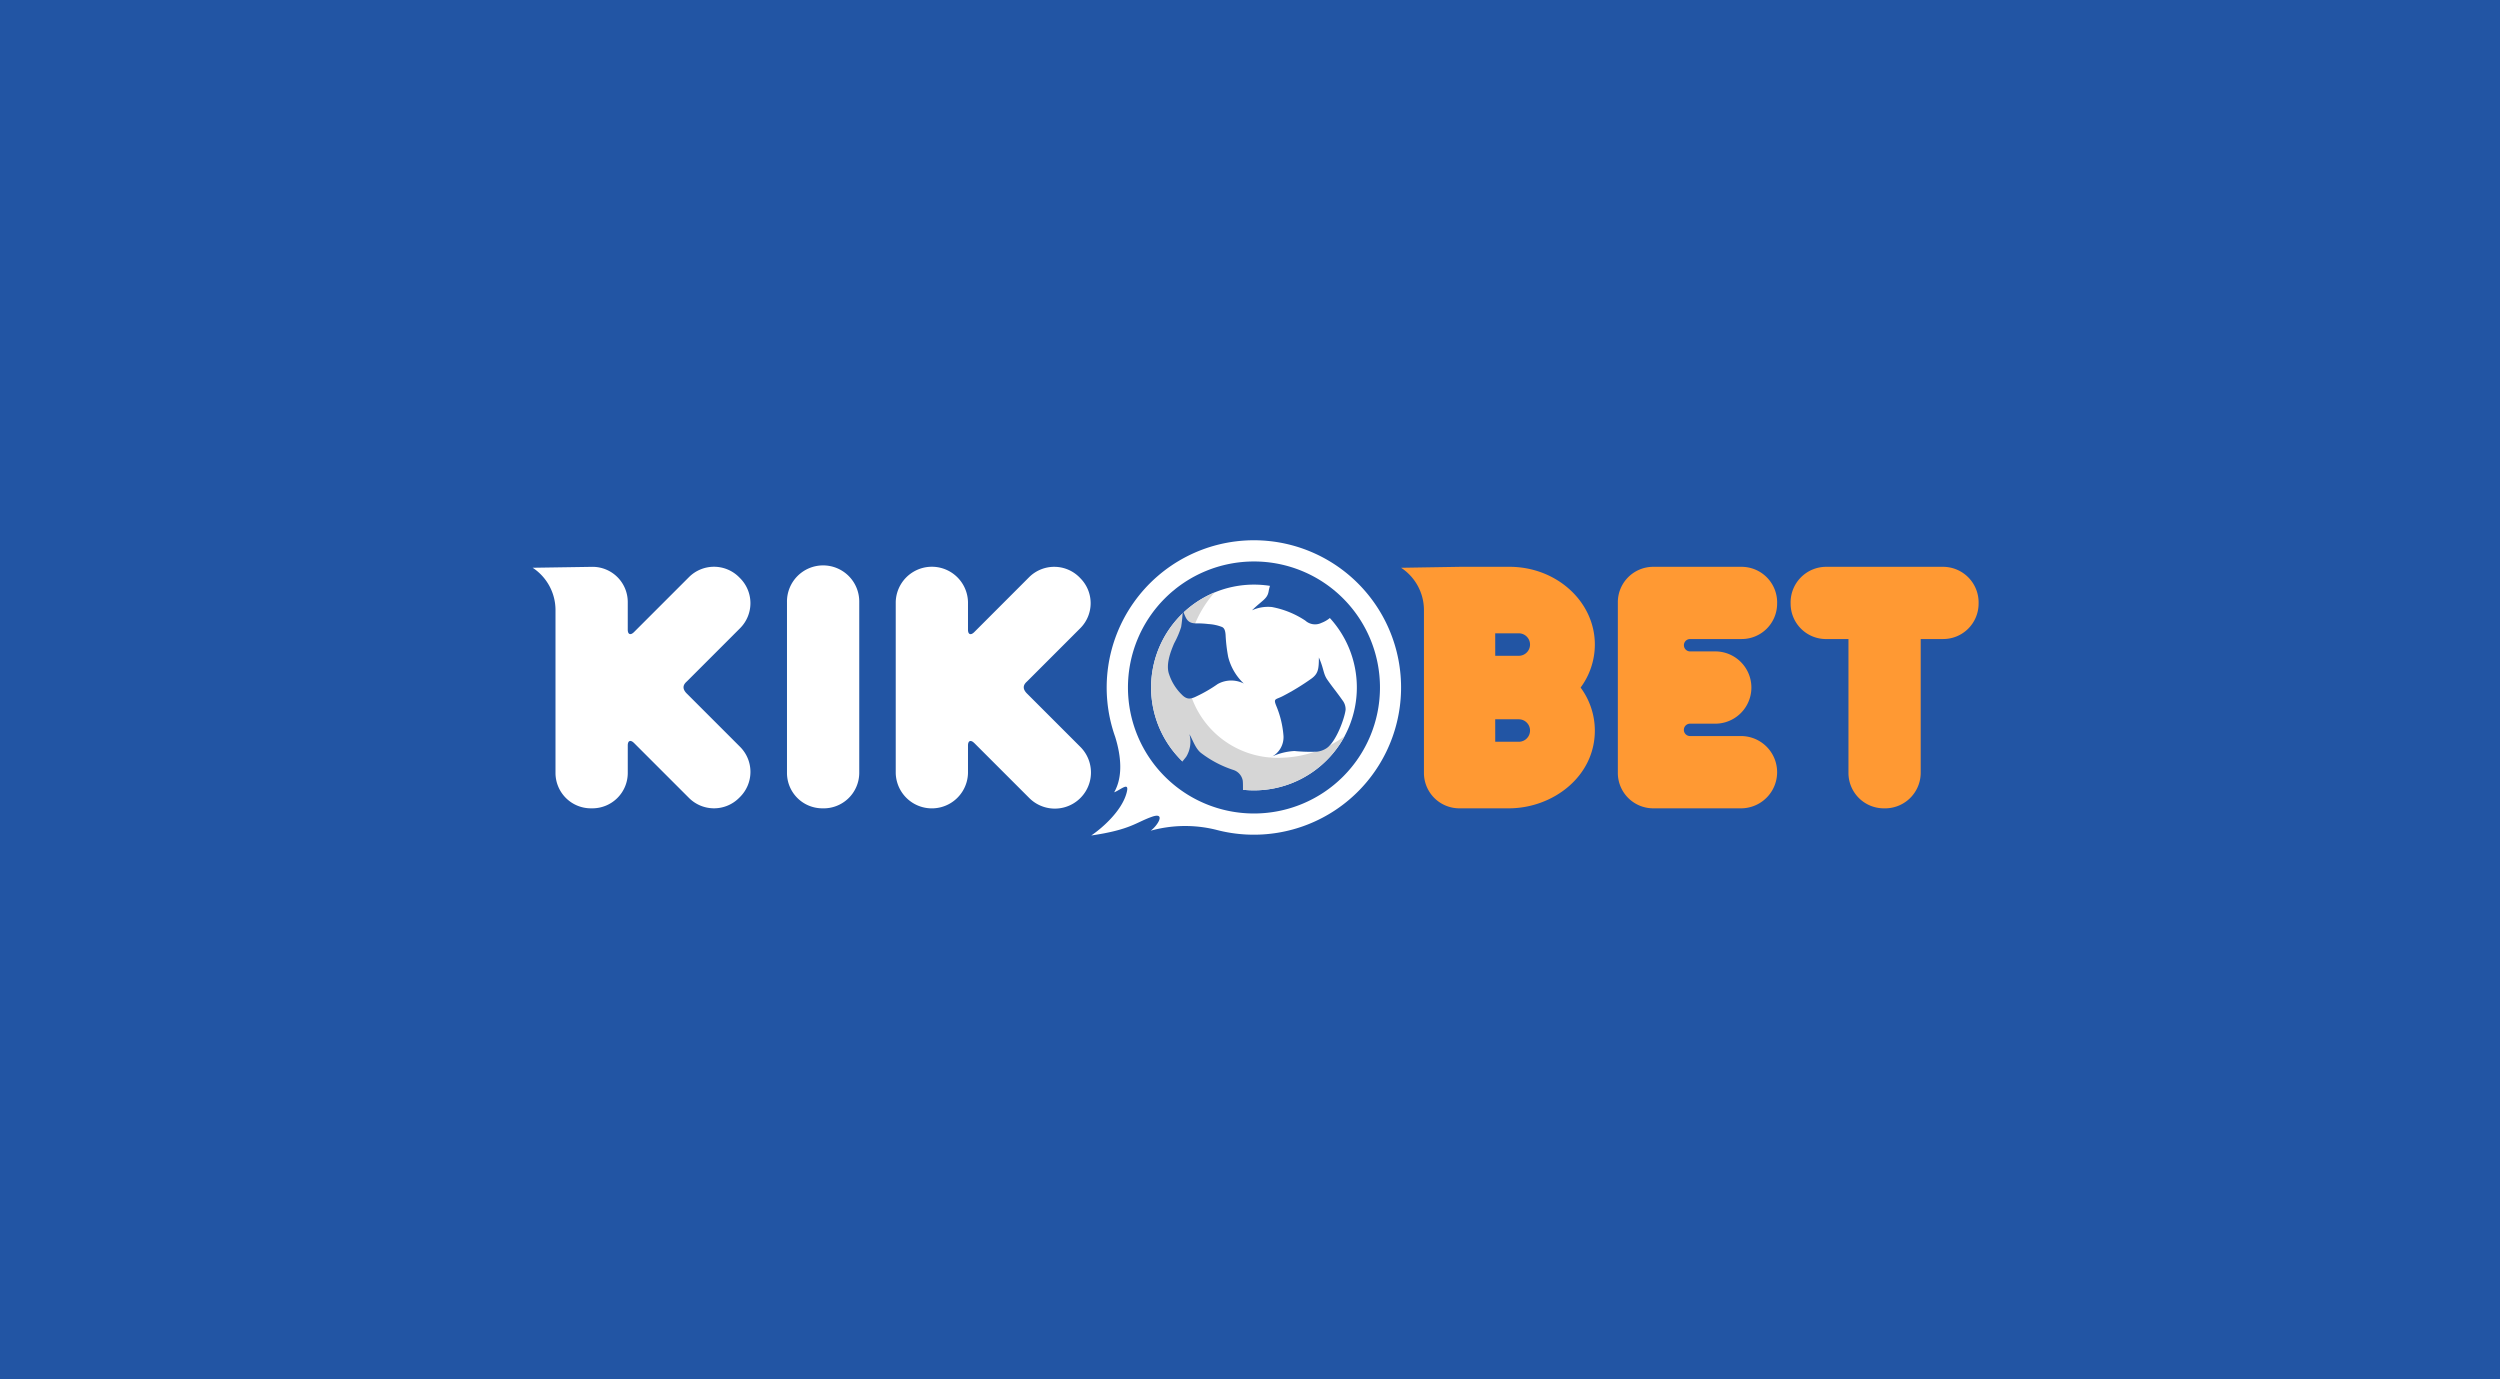 <svg xmlns="http://www.w3.org/2000/svg" xmlns:xlink="http://www.w3.org/1999/xlink" width="290" height="160" viewBox="0 0 290 160">
  <rect x="0" y="0" width="290" height="160" fill="#808080" stroke="none"/>
  <defs>
    <clipPath id="clip-path">
      <rect id="Rechteck_2" data-name="Rechteck 2" width="211" height="116"/>
    </clipPath>
    <clipPath id="clip-path-2">
      <rect id="Rechteck_2-2" data-name="Rechteck 2" width="167.726" height="34.248" fill="#fff"/>
    </clipPath>
    <clipPath id="clip-Benutzerdefiniertes_Format_1">
      <rect width="290" height="160"/>
    </clipPath>
  </defs>
  <g id="Benutzerdefiniertes_Format_1" data-name="Benutzerdefiniertes Format – 1" clip-path="url(#clip-Benutzerdefiniertes_Format_1)">
    <rect width="290" height="160" fill="#2255a4"/>
    <g id="Benutzerdefiniertes_Format_1-2" data-name="Benutzerdefiniertes Format – 1" transform="translate(40 22)" clip-path="url(#clip-path)">
      <rect id="Rechteck_1" data-name="Rechteck 1" width="211" height="116" fill="#2255a4"/>
      <g id="upload_604feefddf0c46f317e1defe9c4d4088" transform="translate(21.788 40.67)" clip-path="url(#clip-path-2)">
        <path id="Pfad_23" data-name="Pfad 23" d="M38.551,31.576a4.13,4.13,0,0,0,4.289-4.094V7.653a4.192,4.192,0,1,0-8.383,0V27.48A4.106,4.106,0,0,0,38.551,31.576Z" transform="translate(-4.955 -0.48)" fill="#fff" fill-rule="evenodd"/>
        <path id="Pfad_24" data-name="Pfad 24" d="M94.555,0a17.078,17.078,0,1,1-4.43,33.575h0a14.926,14.926,0,0,0-7.553.118c.852-.632,1.776-2.193.139-1.614-1.858.654-2.469,1.5-7.031,2.168,1.443-.985,3.453-2.85,4.047-4.763.52-1.676-.59-.542-1.389-.245,1.031-1.805.816-4.169.122-6.423h0A17.086,17.086,0,0,1,94.555,0Z" transform="translate(-10.883)" fill="#fff" fill-rule="evenodd"/>
        <path id="Pfad_25" data-name="Pfad 25" d="M124.4,31.612h5.763c5.042,0,9.971-3.636,9.971-9.022a8.413,8.413,0,0,0-1.651-4.986,8.413,8.413,0,0,0,1.652-4.986c0-4.982-4.44-9.022-9.913-9.022h-5.592l-6.972.113a5.875,5.875,0,0,1,2.651,4.855V27.518a4.105,4.105,0,0,0,4.093,4.095Zm4.176-20.3h2.736a1.3,1.3,0,1,1,0,2.607h-2.733Zm0,9.973h2.736a1.3,1.3,0,1,1,0,2.607h-2.733Z" transform="translate(-16.92 -0.517)" fill="#f93" fill-rule="evenodd"/>
        <path id="Pfad_26" data-name="Pfad 26" d="M151.118,31.614H161.4a4.192,4.192,0,0,0,0-8.382h-6a.718.718,0,0,1,0-1.437h3.015a4.192,4.192,0,0,0,0-8.382h-3a.718.718,0,1,1-.019-1.436h6A4.107,4.107,0,0,0,165.5,7.885,4.131,4.131,0,0,0,161.4,3.6H151.118a4.107,4.107,0,0,0-4.095,4.095V27.521a4.106,4.106,0,0,0,4.095,4.094Z" transform="translate(-21.142 -0.519)" fill="#f93" fill-rule="evenodd"/>
        <path id="Pfad_27" data-name="Pfad 27" d="M181.235,31.614a4.13,4.13,0,0,0,4.285-4.095V11.977h2.615a4.106,4.106,0,0,0,4.1-4.092A4.132,4.132,0,0,0,188.14,3.6H174.526a4.131,4.131,0,0,0-4.095,4.285,4.106,4.106,0,0,0,4.095,4.095h2.615V27.521a4.105,4.105,0,0,0,4.093,4.095Z" transform="translate(-24.507 -0.519)" fill="#f93" fill-rule="evenodd"/>
        <path id="Pfad_28" data-name="Pfad 28" d="M11.76,24.034l6.383,6.383a4.106,4.106,0,0,0,5.79,0l.137-.137a4.107,4.107,0,0,0,0-5.79l-6.2-6.2c-.517-.522-.46-.972-.011-1.37l6.209-6.208a4.107,4.107,0,0,0,0-5.79l-.137-.137a4.106,4.106,0,0,0-5.79,0l-6.383,6.383c-.4.4-.726.282-.726-.277v-3.2A4.084,4.084,0,0,0,6.938,3.6L0,3.707A5.876,5.876,0,0,1,2.65,8.562V27.518a4.106,4.106,0,0,0,4.095,4.095h.193a4.106,4.106,0,0,0,4.095-4.095V24.312c0-.558.325-.68.726-.277Z" transform="translate(0 -0.517)" fill="#fff" fill-rule="evenodd"/>
        <path id="Pfad_29" data-name="Pfad 29" d="M95.271,2.874A14.617,14.617,0,1,1,80.653,17.491,14.617,14.617,0,0,1,95.271,2.874Z" transform="translate(-11.598 -0.413)" fill="#2255a4" fill-rule="evenodd"/>
        <path id="Pfad_30" data-name="Pfad 30" d="M95.722,6.01A11.933,11.933,0,1,1,83.789,17.943,11.933,11.933,0,0,1,95.722,6.01Z" transform="translate(-12.049 -0.865)" fill="#fff" fill-rule="evenodd"/>
        <path id="Pfad_31" data-name="Pfad 31" d="M106.23,23.752A11.934,11.934,0,1,1,91.155,7.068a13.136,13.136,0,0,0-3.2,7.248A10.579,10.579,0,0,0,98.671,26.25a12.993,12.993,0,0,0,7.56-2.5Z" transform="translate(-12.049 -1.016)" fill="#d6d6d6" fill-rule="evenodd"/>
        <path id="Pfad_32" data-name="Pfad 32" d="M87.762,29.71s.32-.363.67-.817a3.347,3.347,0,0,0,.371-2.624c.42.718.712,1.749,1.445,2.256a12.56,12.56,0,0,0,3.607,1.882,1.6,1.6,0,0,1,1.139,1.277c.044.537,0,.932.051,1.525a13.011,13.011,0,0,1-7.284-3.5Z" transform="translate(-12.62 -3.778)" fill="#2255a4" fill-rule="evenodd"/>
        <path id="Pfad_33" data-name="Pfad 33" d="M87.705,19.3a5.87,5.87,0,0,1-1.5-2.384c-.4-1.1.145-2.574.591-3.605a10.351,10.351,0,0,0,.806-1.888,17.091,17.091,0,0,0,.186-1.913c.37.84.447,1.51,1.576,1.5a10.645,10.645,0,0,1,1.413.078,5.156,5.156,0,0,1,1.581.346c.24.128.358.363.4.924a18.221,18.221,0,0,0,.3,2.542,6.391,6.391,0,0,0,1.816,3.091,3.221,3.221,0,0,0-3.038.057,16.389,16.389,0,0,1-2.43,1.413c-.7.353-1.132.405-1.7-.158Z" transform="translate(-12.376 -1.367)" fill="#2255a4" fill-rule="evenodd"/>
        <path id="Pfad_34" data-name="Pfad 34" d="M99.956,27.473A2.569,2.569,0,0,0,101.472,25a11.152,11.152,0,0,0-.841-3.51c-.356-.887-.078-.692.757-1.126a27.349,27.349,0,0,0,3.353-2.051c.736-.55.838-1.06.834-2.429.6,1.341.482,1.858.987,2.586.659.944,1.03,1.352,1.751,2.378a1.7,1.7,0,0,1,.363,1.1c-.107.944-1.08,3.7-2.206,4.457a2.53,2.53,0,0,1-1.135.406,19.078,19.078,0,0,1-2.6-.078,7.061,7.061,0,0,0-2.779.736Z" transform="translate(-14.374 -2.285)" fill="#2255a4" fill-rule="evenodd"/>
        <path id="Pfad_35" data-name="Pfad 35" d="M99.607,5.944a5.519,5.519,0,0,0-.226.871c-.161.861-.764,1.021-1.925,2.168A4.457,4.457,0,0,1,99.771,8.6a10.5,10.5,0,0,1,3.87,1.572,1.687,1.687,0,0,0,1.884.261,3.421,3.421,0,0,0,1.235-.806,12.841,12.841,0,0,0-7.148-3.681Z" transform="translate(-14.014 -0.854)" fill="#2255a4" fill-rule="evenodd"/>
        <path id="Pfad_36" data-name="Pfad 36" d="M58.3,24.034l6.383,6.383a4.191,4.191,0,1,0,5.928-5.928l-6.2-6.2c-.517-.522-.46-.972-.011-1.37l6.208-6.208a4.107,4.107,0,0,0,0-5.79,4.13,4.13,0,0,0-5.927-.137L58.3,11.171c-.4.4-.726.282-.726-.277V7.689a4.192,4.192,0,0,0-8.382,0V27.516a4.192,4.192,0,0,0,8.382,0v-3.2c0-.558.325-.68.726-.277Z" transform="translate(-7.075 -0.516)" fill="#fff" fill-rule="evenodd"/>
      </g>
    </g>
  </g>
</svg>
